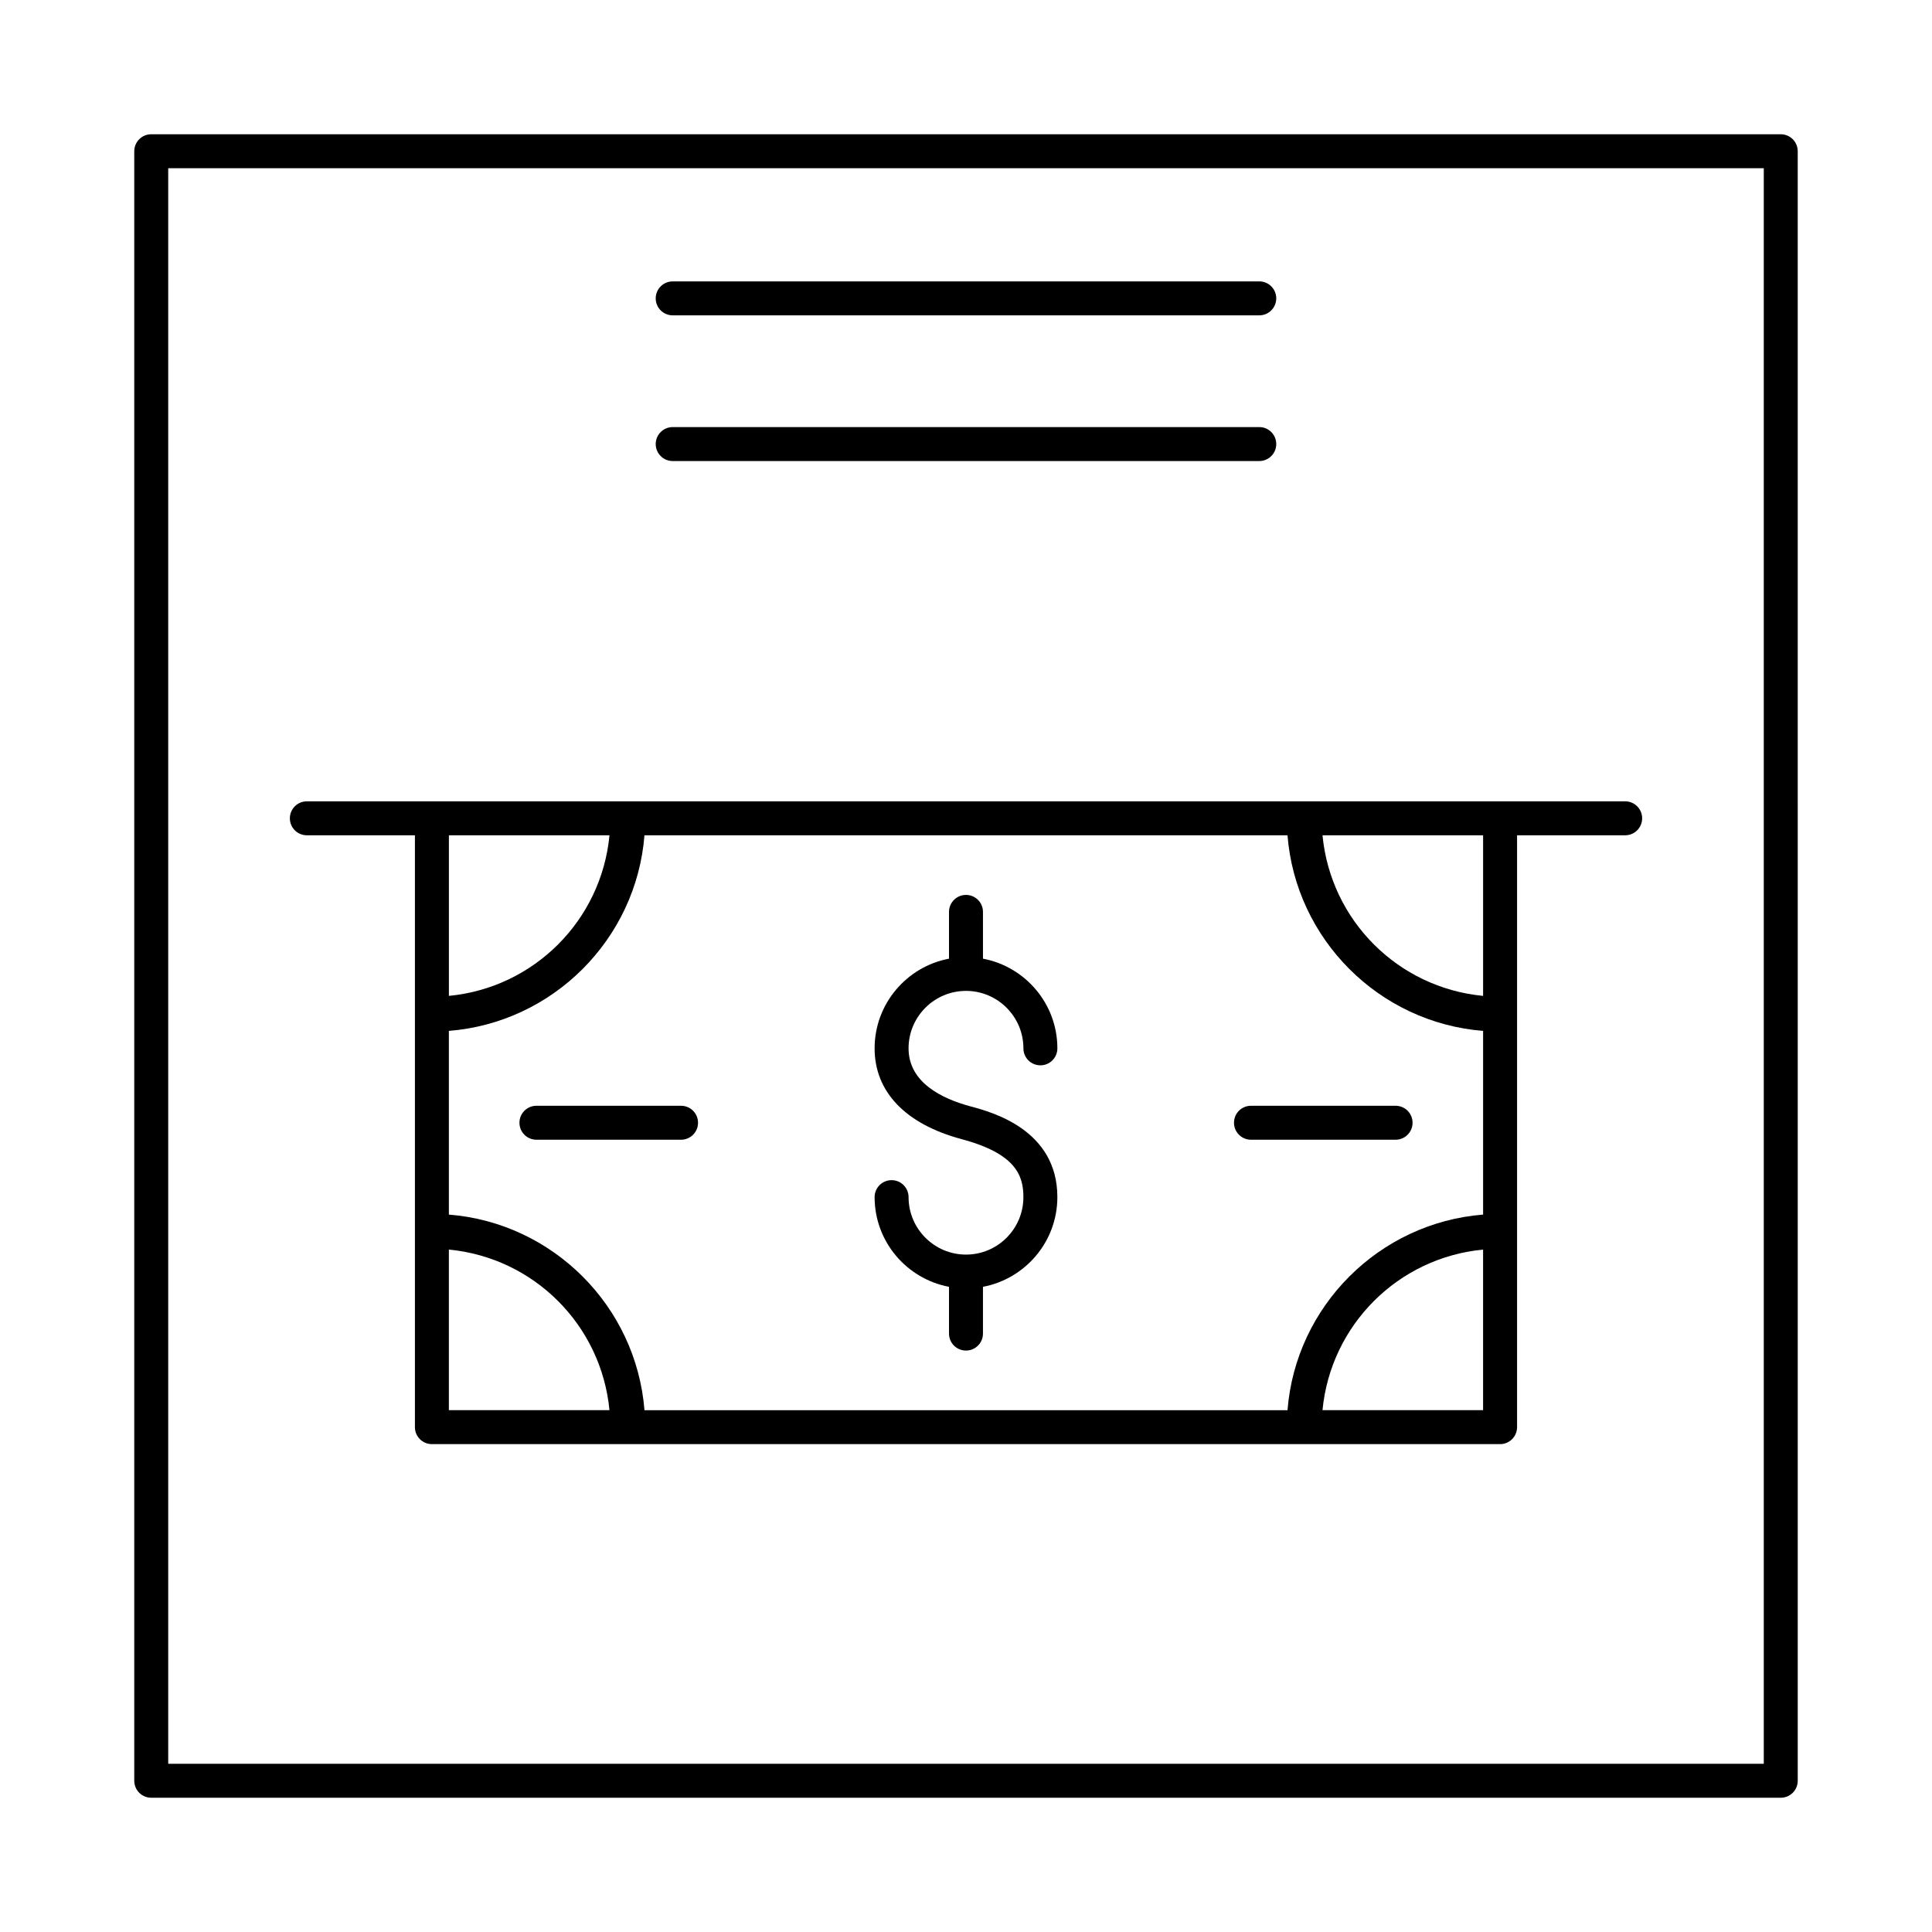<?xml version="1.0" encoding="UTF-8"?>
<!-- Uploaded to: ICON Repo, www.iconrepo.com, Generator: ICON Repo Mixer Tools -->
<svg fill="#000000" width="800px" height="800px" version="1.1" viewBox="144 144 512 512" xmlns="http://www.w3.org/2000/svg">
 <g>
  <path d="m615.92 179.58h-431.84c-2.488 0-4.5 2.012-4.5 4.5v431.84c0 2.488 2.012 4.5 4.5 4.5h431.84c2.488 0 4.5-2.012 4.5-4.5l-0.004-431.84c0-2.488-2.012-4.5-4.496-4.5zm-4.5 431.84h-422.84v-422.84h422.84z"/>
  <path d="m400 476.48c-8.391 0-15.219-6.828-15.219-15.227 0-2.488-2.012-4.5-4.5-4.5s-4.5 2.012-4.5 4.5c0 11.812 8.508 21.648 19.715 23.766v12.395c0 2.488 2.012 4.5 4.5 4.5 2.488 0 4.5-2.012 4.5-4.5v-12.395c11.207-2.121 19.715-11.953 19.715-23.766 0-17.887-17.352-22.535-23.047-24.062-7.477-2.004-16.387-6.289-16.387-15.367 0-8.398 6.828-15.227 15.219-15.227s15.219 6.828 15.219 15.227c0 2.488 2.012 4.5 4.5 4.5 2.488 0 4.5-2.012 4.5-4.5 0-11.812-8.508-21.648-19.715-23.766l-0.004-12.395c0-2.488-2.012-4.5-4.5-4.5-2.488 0-4.5 2.012-4.5 4.5v12.395c-11.207 2.121-19.715 11.953-19.715 23.766 0 11.527 8.188 20.074 23.055 24.062 14.391 3.848 16.375 9.664 16.375 15.367 0.004 8.402-6.82 15.227-15.211 15.227z"/>
  <path d="m475.52 446.04h38.324c2.488 0 4.5-2.012 4.5-4.5 0-2.488-2.012-4.5-4.5-4.5h-38.324c-2.488 0-4.5 2.012-4.5 4.5 0.004 2.488 2.016 4.5 4.5 4.5z"/>
  <path d="m281.66 441.54c0 2.488 2.012 4.5 4.5 4.5h38.324c2.488 0 4.5-2.012 4.5-4.5 0-2.488-2.012-4.5-4.5-4.5h-38.324c-2.488 0-4.5 2.012-4.5 4.5z"/>
  <path d="m225.31 365.36h28.648v156.85c0 2.488 2.012 4.5 4.5 4.5h283.08c2.488 0 4.5-2.012 4.5-4.5v-156.85h28.648c2.488 0 4.5-2.012 4.5-4.5s-2.012-4.5-4.5-4.5h-85.16l-179.05 0.004h-85.16c-2.488 0-4.5 2.012-4.5 4.5 0 2.484 2.012 4.496 4.5 4.496zm37.645 109.79c22.562 2.16 40.398 20 42.559 42.559h-42.559zm231.52 42.562c2.16-22.562 20-40.398 42.559-42.559v42.559zm42.562-109.79c-22.562-2.16-40.398-20-42.559-42.559h42.559zm-51.836-42.562c2.188 27.578 24.258 49.648 51.836 51.836v48.684c-27.578 2.188-49.648 24.258-51.836 51.836h-170.41c-2.188-27.578-24.258-49.648-51.836-51.836v-48.684c27.578-2.188 49.648-24.258 51.836-51.836zm-179.68 0c-2.16 22.562-20 40.398-42.559 42.559v-42.559z"/>
  <path d="m322.27 227.57h155.45c2.488 0 4.5-2.012 4.5-4.5 0-2.488-2.012-4.5-4.5-4.5l-155.45 0.004c-2.488 0-4.5 2.012-4.5 4.5 0.004 2.484 2.016 4.496 4.5 4.496z"/>
  <path d="m322.27 266.18h155.45c2.488 0 4.5-2.012 4.5-4.5 0-2.488-2.012-4.5-4.5-4.5l-155.45 0.004c-2.488 0-4.5 2.012-4.5 4.5 0.004 2.484 2.016 4.496 4.5 4.496z"/>
 </g>
</svg>